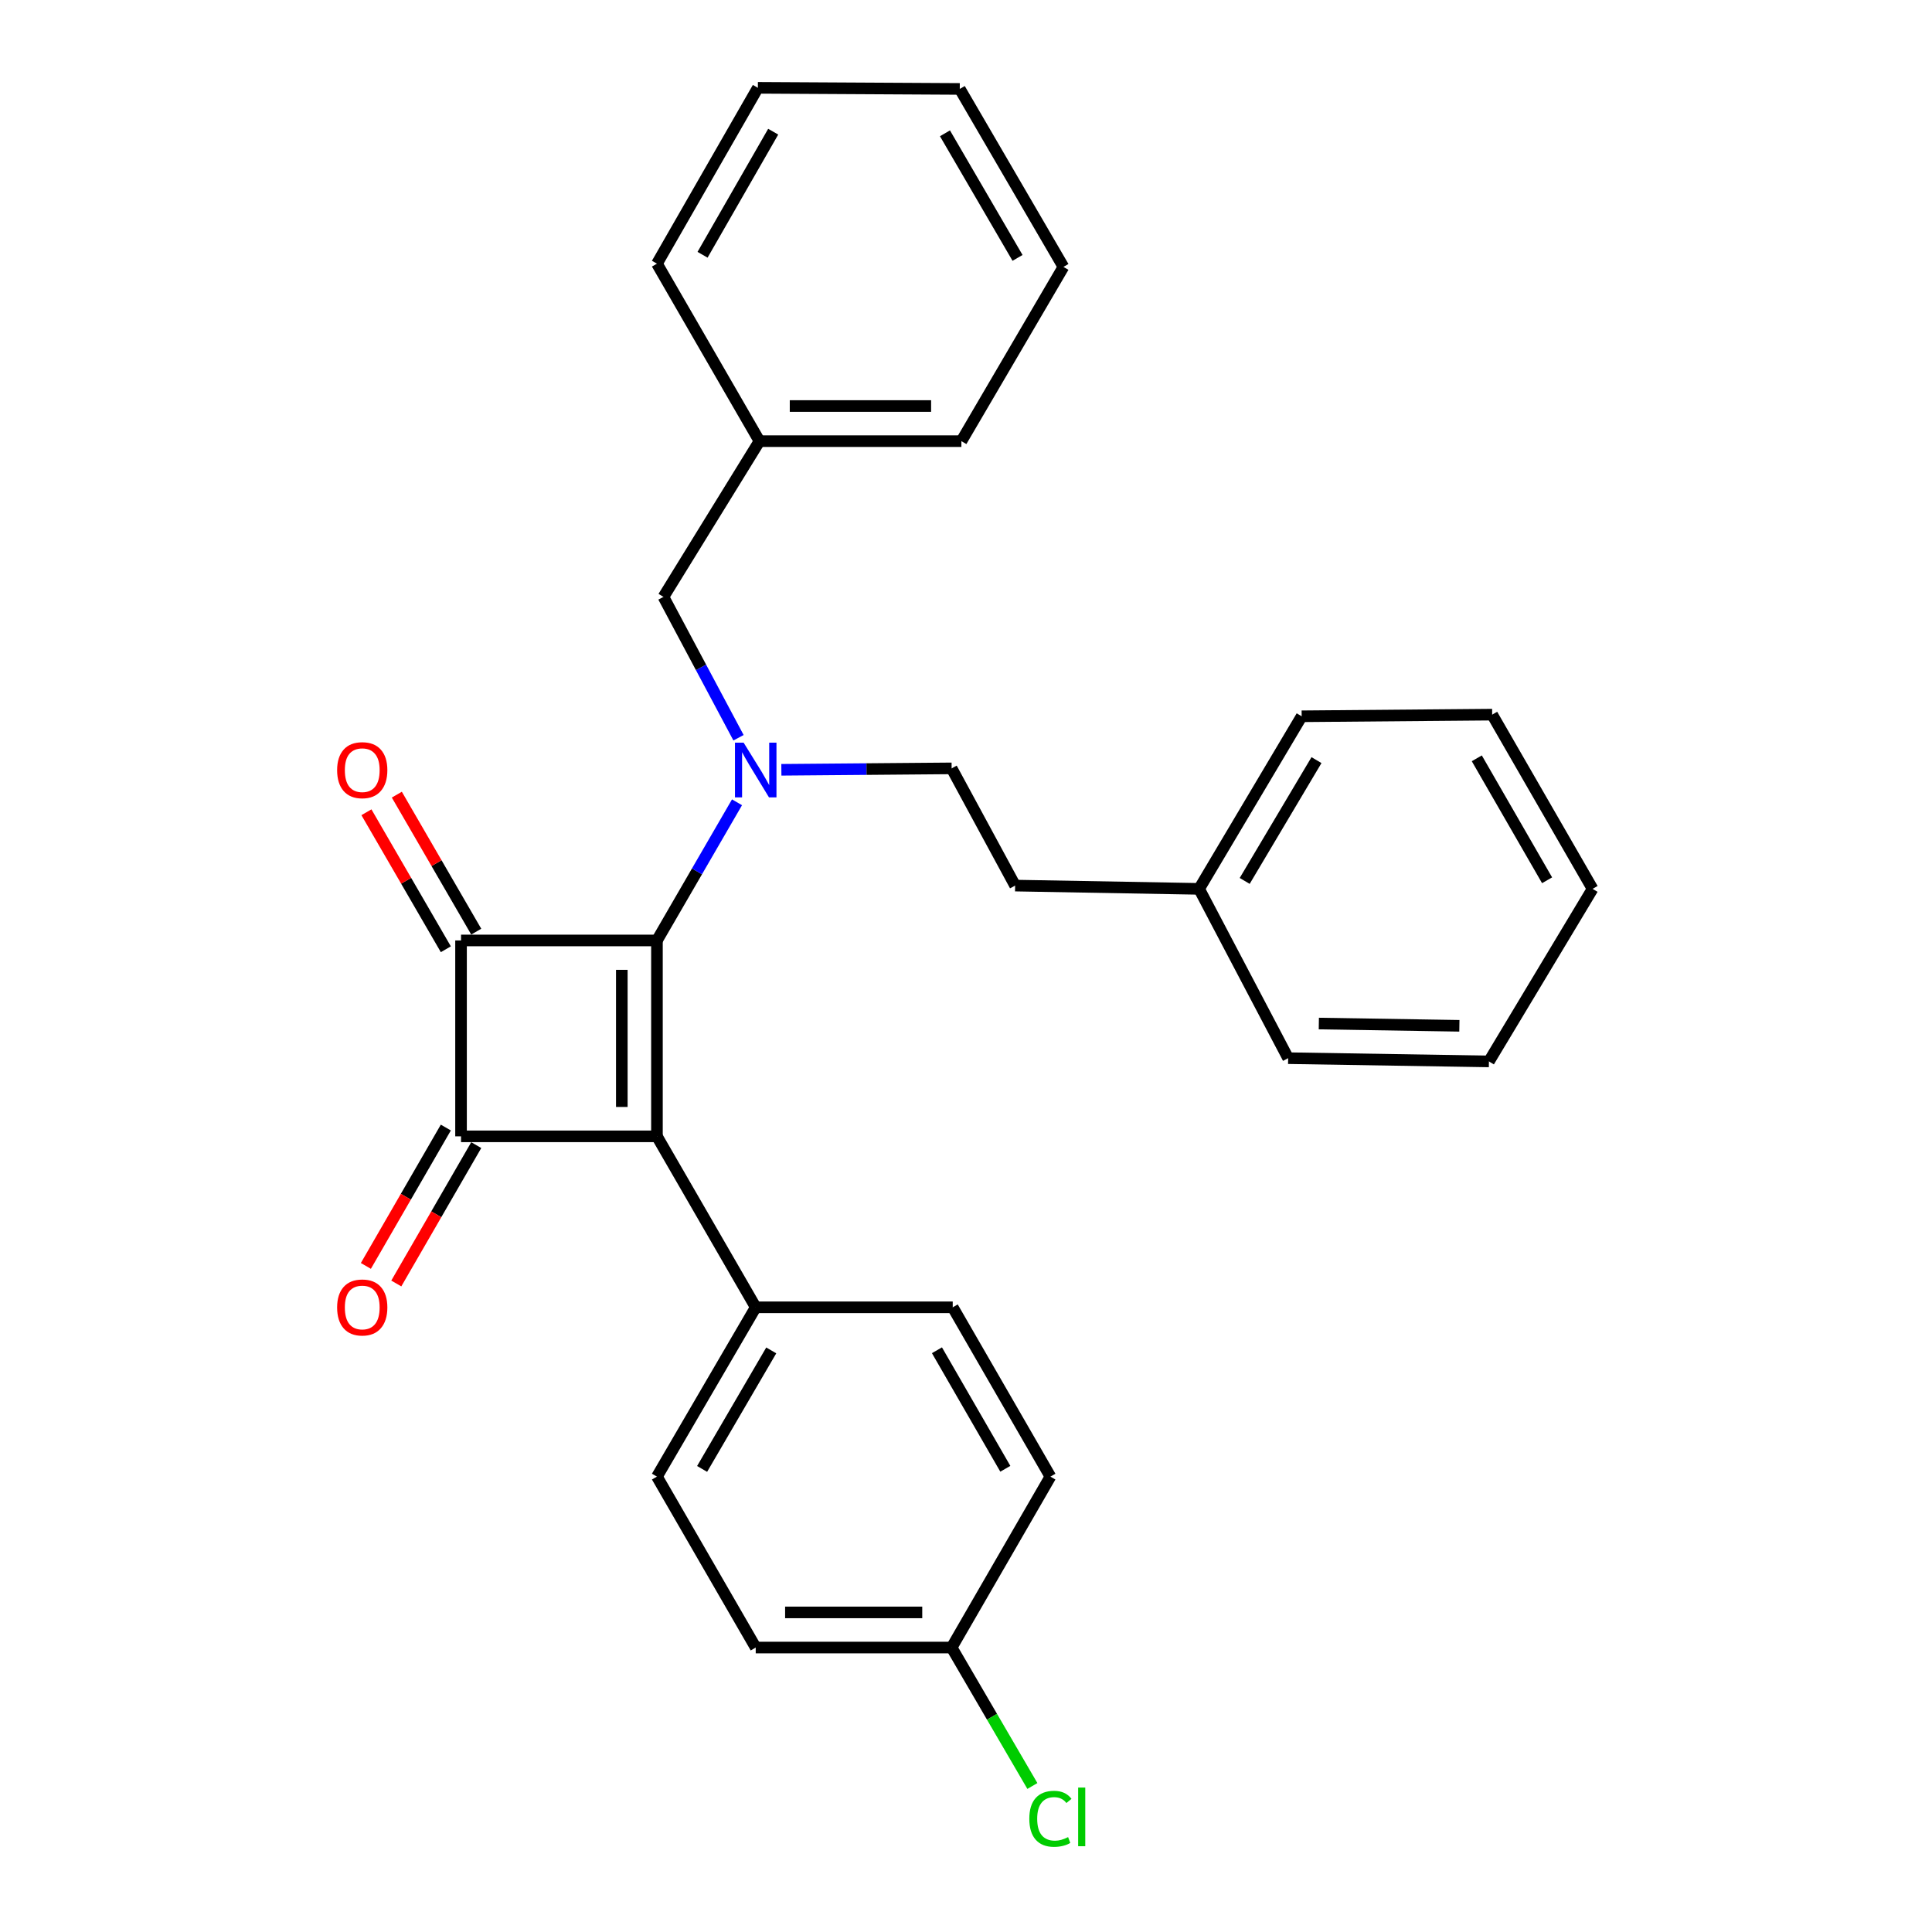 <?xml version='1.0' encoding='iso-8859-1'?>
<svg version='1.1' baseProfile='full'
              xmlns='http://www.w3.org/2000/svg'
                      xmlns:rdkit='http://www.rdkit.org/xml'
                      xmlns:xlink='http://www.w3.org/1999/xlink'
                  xml:space='preserve'
width='1000px' height='1000px' viewBox='0 0 1000 1000'>
<!-- END OF HEADER -->
<rect style='opacity:1.0;fill:#FFFFFF;stroke:none' width='1000' height='1000' x='0' y='0'> </rect>
<path class='bond-0' d='M 340.035,486.776 L 340.035,588.169' style='fill:none;fill-rule:evenodd;stroke:#000000;stroke-width:6px;stroke-linecap:butt;stroke-linejoin:miter;stroke-opacity:1' />
<path class='bond-0' d='M 321.851,501.985 L 321.851,572.96' style='fill:none;fill-rule:evenodd;stroke:#000000;stroke-width:6px;stroke-linecap:butt;stroke-linejoin:miter;stroke-opacity:1' />
<path class='bond-1' d='M 340.035,486.776 L 238.632,486.776' style='fill:none;fill-rule:evenodd;stroke:#000000;stroke-width:6px;stroke-linecap:butt;stroke-linejoin:miter;stroke-opacity:1' />
<path class='bond-3' d='M 340.035,486.776 L 360.756,451.021' style='fill:none;fill-rule:evenodd;stroke:#000000;stroke-width:6px;stroke-linecap:butt;stroke-linejoin:miter;stroke-opacity:1' />
<path class='bond-3' d='M 360.756,451.021 L 381.477,415.265' style='fill:none;fill-rule:evenodd;stroke:#0000FF;stroke-width:6px;stroke-linecap:butt;stroke-linejoin:miter;stroke-opacity:1' />
<path class='bond-4' d='M 340.035,588.169 L 391.16,676.661' style='fill:none;fill-rule:evenodd;stroke:#000000;stroke-width:6px;stroke-linecap:butt;stroke-linejoin:miter;stroke-opacity:1' />
<path class='bond-28' d='M 340.035,588.169 L 238.632,588.169' style='fill:none;fill-rule:evenodd;stroke:#000000;stroke-width:6px;stroke-linecap:butt;stroke-linejoin:miter;stroke-opacity:1' />
<path class='bond-2' d='M 238.632,486.776 L 238.632,588.169' style='fill:none;fill-rule:evenodd;stroke:#000000;stroke-width:6px;stroke-linecap:butt;stroke-linejoin:miter;stroke-opacity:1' />
<path class='bond-5' d='M 246.498,482.217 L 225.946,446.761' style='fill:none;fill-rule:evenodd;stroke:#000000;stroke-width:6px;stroke-linecap:butt;stroke-linejoin:miter;stroke-opacity:1' />
<path class='bond-5' d='M 225.946,446.761 L 205.395,411.306' style='fill:none;fill-rule:evenodd;stroke:#FF0000;stroke-width:6px;stroke-linecap:butt;stroke-linejoin:miter;stroke-opacity:1' />
<path class='bond-5' d='M 230.766,491.335 L 210.215,455.88' style='fill:none;fill-rule:evenodd;stroke:#000000;stroke-width:6px;stroke-linecap:butt;stroke-linejoin:miter;stroke-opacity:1' />
<path class='bond-5' d='M 210.215,455.88 L 189.663,420.425' style='fill:none;fill-rule:evenodd;stroke:#FF0000;stroke-width:6px;stroke-linecap:butt;stroke-linejoin:miter;stroke-opacity:1' />
<path class='bond-6' d='M 230.76,583.62 L 210.068,619.428' style='fill:none;fill-rule:evenodd;stroke:#000000;stroke-width:6px;stroke-linecap:butt;stroke-linejoin:miter;stroke-opacity:1' />
<path class='bond-6' d='M 210.068,619.428 L 189.375,655.237' style='fill:none;fill-rule:evenodd;stroke:#FF0000;stroke-width:6px;stroke-linecap:butt;stroke-linejoin:miter;stroke-opacity:1' />
<path class='bond-6' d='M 246.504,592.717 L 225.812,628.526' style='fill:none;fill-rule:evenodd;stroke:#000000;stroke-width:6px;stroke-linecap:butt;stroke-linejoin:miter;stroke-opacity:1' />
<path class='bond-6' d='M 225.812,628.526 L 205.119,664.335' style='fill:none;fill-rule:evenodd;stroke:#FF0000;stroke-width:6px;stroke-linecap:butt;stroke-linejoin:miter;stroke-opacity:1' />
<path class='bond-7' d='M 382.259,381.858 L 362.829,345.405' style='fill:none;fill-rule:evenodd;stroke:#0000FF;stroke-width:6px;stroke-linecap:butt;stroke-linejoin:miter;stroke-opacity:1' />
<path class='bond-7' d='M 362.829,345.405 L 343.399,308.952' style='fill:none;fill-rule:evenodd;stroke:#000000;stroke-width:6px;stroke-linecap:butt;stroke-linejoin:miter;stroke-opacity:1' />
<path class='bond-8' d='M 404.435,398.445 L 448.499,398.076' style='fill:none;fill-rule:evenodd;stroke:#0000FF;stroke-width:6px;stroke-linecap:butt;stroke-linejoin:miter;stroke-opacity:1' />
<path class='bond-8' d='M 448.499,398.076 L 492.563,397.708' style='fill:none;fill-rule:evenodd;stroke:#000000;stroke-width:6px;stroke-linecap:butt;stroke-linejoin:miter;stroke-opacity:1' />
<path class='bond-9' d='M 391.16,676.661 L 340.035,764.295' style='fill:none;fill-rule:evenodd;stroke:#000000;stroke-width:6px;stroke-linecap:butt;stroke-linejoin:miter;stroke-opacity:1' />
<path class='bond-9' d='M 399.197,698.969 L 363.409,760.313' style='fill:none;fill-rule:evenodd;stroke:#000000;stroke-width:6px;stroke-linecap:butt;stroke-linejoin:miter;stroke-opacity:1' />
<path class='bond-10' d='M 391.16,676.661 L 493.129,676.661' style='fill:none;fill-rule:evenodd;stroke:#000000;stroke-width:6px;stroke-linecap:butt;stroke-linejoin:miter;stroke-opacity:1' />
<path class='bond-13' d='M 343.399,308.952 L 393.11,228.339' style='fill:none;fill-rule:evenodd;stroke:#000000;stroke-width:6px;stroke-linecap:butt;stroke-linejoin:miter;stroke-opacity:1' />
<path class='bond-12' d='M 492.563,397.708 L 525.425,458.379' style='fill:none;fill-rule:evenodd;stroke:#000000;stroke-width:6px;stroke-linecap:butt;stroke-linejoin:miter;stroke-opacity:1' />
<path class='bond-15' d='M 340.035,764.295 L 391.16,852.767' style='fill:none;fill-rule:evenodd;stroke:#000000;stroke-width:6px;stroke-linecap:butt;stroke-linejoin:miter;stroke-opacity:1' />
<path class='bond-14' d='M 493.129,676.661 L 543.689,764.295' style='fill:none;fill-rule:evenodd;stroke:#000000;stroke-width:6px;stroke-linecap:butt;stroke-linejoin:miter;stroke-opacity:1' />
<path class='bond-14' d='M 484.963,698.893 L 520.355,760.237' style='fill:none;fill-rule:evenodd;stroke:#000000;stroke-width:6px;stroke-linecap:butt;stroke-linejoin:miter;stroke-opacity:1' />
<path class='bond-11' d='M 492.563,852.767 L 543.689,764.295' style='fill:none;fill-rule:evenodd;stroke:#000000;stroke-width:6px;stroke-linecap:butt;stroke-linejoin:miter;stroke-opacity:1' />
<path class='bond-16' d='M 492.563,852.767 L 513.461,888.596' style='fill:none;fill-rule:evenodd;stroke:#000000;stroke-width:6px;stroke-linecap:butt;stroke-linejoin:miter;stroke-opacity:1' />
<path class='bond-16' d='M 513.461,888.596 L 534.358,924.425' style='fill:none;fill-rule:evenodd;stroke:#00CC00;stroke-width:6px;stroke-linecap:butt;stroke-linejoin:miter;stroke-opacity:1' />
<path class='bond-29' d='M 492.563,852.767 L 391.16,852.767' style='fill:none;fill-rule:evenodd;stroke:#000000;stroke-width:6px;stroke-linecap:butt;stroke-linejoin:miter;stroke-opacity:1' />
<path class='bond-29' d='M 477.353,834.584 L 406.371,834.584' style='fill:none;fill-rule:evenodd;stroke:#000000;stroke-width:6px;stroke-linecap:butt;stroke-linejoin:miter;stroke-opacity:1' />
<path class='bond-17' d='M 525.425,458.379 L 620.655,460.077' style='fill:none;fill-rule:evenodd;stroke:#000000;stroke-width:6px;stroke-linecap:butt;stroke-linejoin:miter;stroke-opacity:1' />
<path class='bond-18' d='M 393.11,228.339 L 497.614,228.339' style='fill:none;fill-rule:evenodd;stroke:#000000;stroke-width:6px;stroke-linecap:butt;stroke-linejoin:miter;stroke-opacity:1' />
<path class='bond-18' d='M 408.786,210.156 L 481.938,210.156' style='fill:none;fill-rule:evenodd;stroke:#000000;stroke-width:6px;stroke-linecap:butt;stroke-linejoin:miter;stroke-opacity:1' />
<path class='bond-19' d='M 393.11,228.339 L 340.035,136.473' style='fill:none;fill-rule:evenodd;stroke:#000000;stroke-width:6px;stroke-linecap:butt;stroke-linejoin:miter;stroke-opacity:1' />
<path class='bond-20' d='M 620.655,460.077 L 673.741,370.746' style='fill:none;fill-rule:evenodd;stroke:#000000;stroke-width:6px;stroke-linecap:butt;stroke-linejoin:miter;stroke-opacity:1' />
<path class='bond-20' d='M 644.25,455.966 L 681.409,393.434' style='fill:none;fill-rule:evenodd;stroke:#000000;stroke-width:6px;stroke-linecap:butt;stroke-linejoin:miter;stroke-opacity:1' />
<path class='bond-21' d='M 620.655,460.077 L 666.74,547.71' style='fill:none;fill-rule:evenodd;stroke:#000000;stroke-width:6px;stroke-linecap:butt;stroke-linejoin:miter;stroke-opacity:1' />
<path class='bond-24' d='M 497.614,228.339 L 550.437,138.15' style='fill:none;fill-rule:evenodd;stroke:#000000;stroke-width:6px;stroke-linecap:butt;stroke-linejoin:miter;stroke-opacity:1' />
<path class='bond-25' d='M 340.035,136.473 L 392.272,45.455' style='fill:none;fill-rule:evenodd;stroke:#000000;stroke-width:6px;stroke-linecap:butt;stroke-linejoin:miter;stroke-opacity:1' />
<path class='bond-25' d='M 363.641,131.871 L 400.207,68.158' style='fill:none;fill-rule:evenodd;stroke:#000000;stroke-width:6px;stroke-linecap:butt;stroke-linejoin:miter;stroke-opacity:1' />
<path class='bond-23' d='M 673.741,370.746 L 772.345,369.897' style='fill:none;fill-rule:evenodd;stroke:#000000;stroke-width:6px;stroke-linecap:butt;stroke-linejoin:miter;stroke-opacity:1' />
<path class='bond-22' d='M 666.74,547.71 L 770.668,549.387' style='fill:none;fill-rule:evenodd;stroke:#000000;stroke-width:6px;stroke-linecap:butt;stroke-linejoin:miter;stroke-opacity:1' />
<path class='bond-22' d='M 682.623,529.781 L 755.372,530.955' style='fill:none;fill-rule:evenodd;stroke:#000000;stroke-width:6px;stroke-linecap:butt;stroke-linejoin:miter;stroke-opacity:1' />
<path class='bond-26' d='M 770.668,549.387 L 824.319,460.077' style='fill:none;fill-rule:evenodd;stroke:#000000;stroke-width:6px;stroke-linecap:butt;stroke-linejoin:miter;stroke-opacity:1' />
<path class='bond-31' d='M 772.345,369.897 L 824.319,460.077' style='fill:none;fill-rule:evenodd;stroke:#000000;stroke-width:6px;stroke-linecap:butt;stroke-linejoin:miter;stroke-opacity:1' />
<path class='bond-31' d='M 764.387,392.504 L 800.769,455.629' style='fill:none;fill-rule:evenodd;stroke:#000000;stroke-width:6px;stroke-linecap:butt;stroke-linejoin:miter;stroke-opacity:1' />
<path class='bond-30' d='M 550.437,138.15 L 496.776,46.03' style='fill:none;fill-rule:evenodd;stroke:#000000;stroke-width:6px;stroke-linecap:butt;stroke-linejoin:miter;stroke-opacity:1' />
<path class='bond-30' d='M 526.676,133.484 L 489.113,69.001' style='fill:none;fill-rule:evenodd;stroke:#000000;stroke-width:6px;stroke-linecap:butt;stroke-linejoin:miter;stroke-opacity:1' />
<path class='bond-27' d='M 392.272,45.455 L 496.776,46.03' style='fill:none;fill-rule:evenodd;stroke:#000000;stroke-width:6px;stroke-linecap:butt;stroke-linejoin:miter;stroke-opacity:1' />
<path  class='atom-4' d='M 384.9 384.396
L 394.18 399.396
Q 395.1 400.876, 396.58 403.556
Q 398.06 406.236, 398.14 406.396
L 398.14 384.396
L 401.9 384.396
L 401.9 412.716
L 398.02 412.716
L 388.06 396.316
Q 386.9 394.396, 385.66 392.196
Q 384.46 389.996, 384.1 389.316
L 384.1 412.716
L 380.42 412.716
L 380.42 384.396
L 384.9 384.396
' fill='#0000FF'/>
<path  class='atom-6' d='M 174.496 398.636
Q 174.496 391.836, 177.856 388.036
Q 181.216 384.236, 187.496 384.236
Q 193.776 384.236, 197.136 388.036
Q 200.496 391.836, 200.496 398.636
Q 200.496 405.516, 197.096 409.436
Q 193.696 413.316, 187.496 413.316
Q 181.256 413.316, 177.856 409.436
Q 174.496 405.556, 174.496 398.636
M 187.496 410.116
Q 191.816 410.116, 194.136 407.236
Q 196.496 404.316, 196.496 398.636
Q 196.496 393.076, 194.136 390.276
Q 191.816 387.436, 187.496 387.436
Q 183.176 387.436, 180.816 390.236
Q 178.496 393.036, 178.496 398.636
Q 178.496 404.356, 180.816 407.236
Q 183.176 410.116, 187.496 410.116
' fill='#FF0000'/>
<path  class='atom-7' d='M 174.496 676.741
Q 174.496 669.941, 177.856 666.141
Q 181.216 662.341, 187.496 662.341
Q 193.776 662.341, 197.136 666.141
Q 200.496 669.941, 200.496 676.741
Q 200.496 683.621, 197.096 687.541
Q 193.696 691.421, 187.496 691.421
Q 181.256 691.421, 177.856 687.541
Q 174.496 683.661, 174.496 676.741
M 187.496 688.221
Q 191.816 688.221, 194.136 685.341
Q 196.496 682.421, 196.496 676.741
Q 196.496 671.181, 194.136 668.381
Q 191.816 665.541, 187.496 665.541
Q 183.176 665.541, 180.816 668.341
Q 178.496 671.141, 178.496 676.741
Q 178.496 682.461, 180.816 685.341
Q 183.176 688.221, 187.496 688.221
' fill='#FF0000'/>
<path  class='atom-17' d='M 532.769 941.402
Q 532.769 934.362, 536.049 930.682
Q 539.369 926.962, 545.649 926.962
Q 551.489 926.962, 554.609 931.082
L 551.969 933.242
Q 549.689 930.242, 545.649 930.242
Q 541.369 930.242, 539.089 933.122
Q 536.849 935.962, 536.849 941.402
Q 536.849 947.002, 539.169 949.882
Q 541.529 952.762, 546.089 952.762
Q 549.209 952.762, 552.849 950.882
L 553.969 953.882
Q 552.489 954.842, 550.249 955.402
Q 548.009 955.962, 545.529 955.962
Q 539.369 955.962, 536.049 952.202
Q 532.769 948.442, 532.769 941.402
' fill='#00CC00'/>
<path  class='atom-17' d='M 558.049 925.242
L 561.729 925.242
L 561.729 955.602
L 558.049 955.602
L 558.049 925.242
' fill='#00CC00'/>
</svg>
